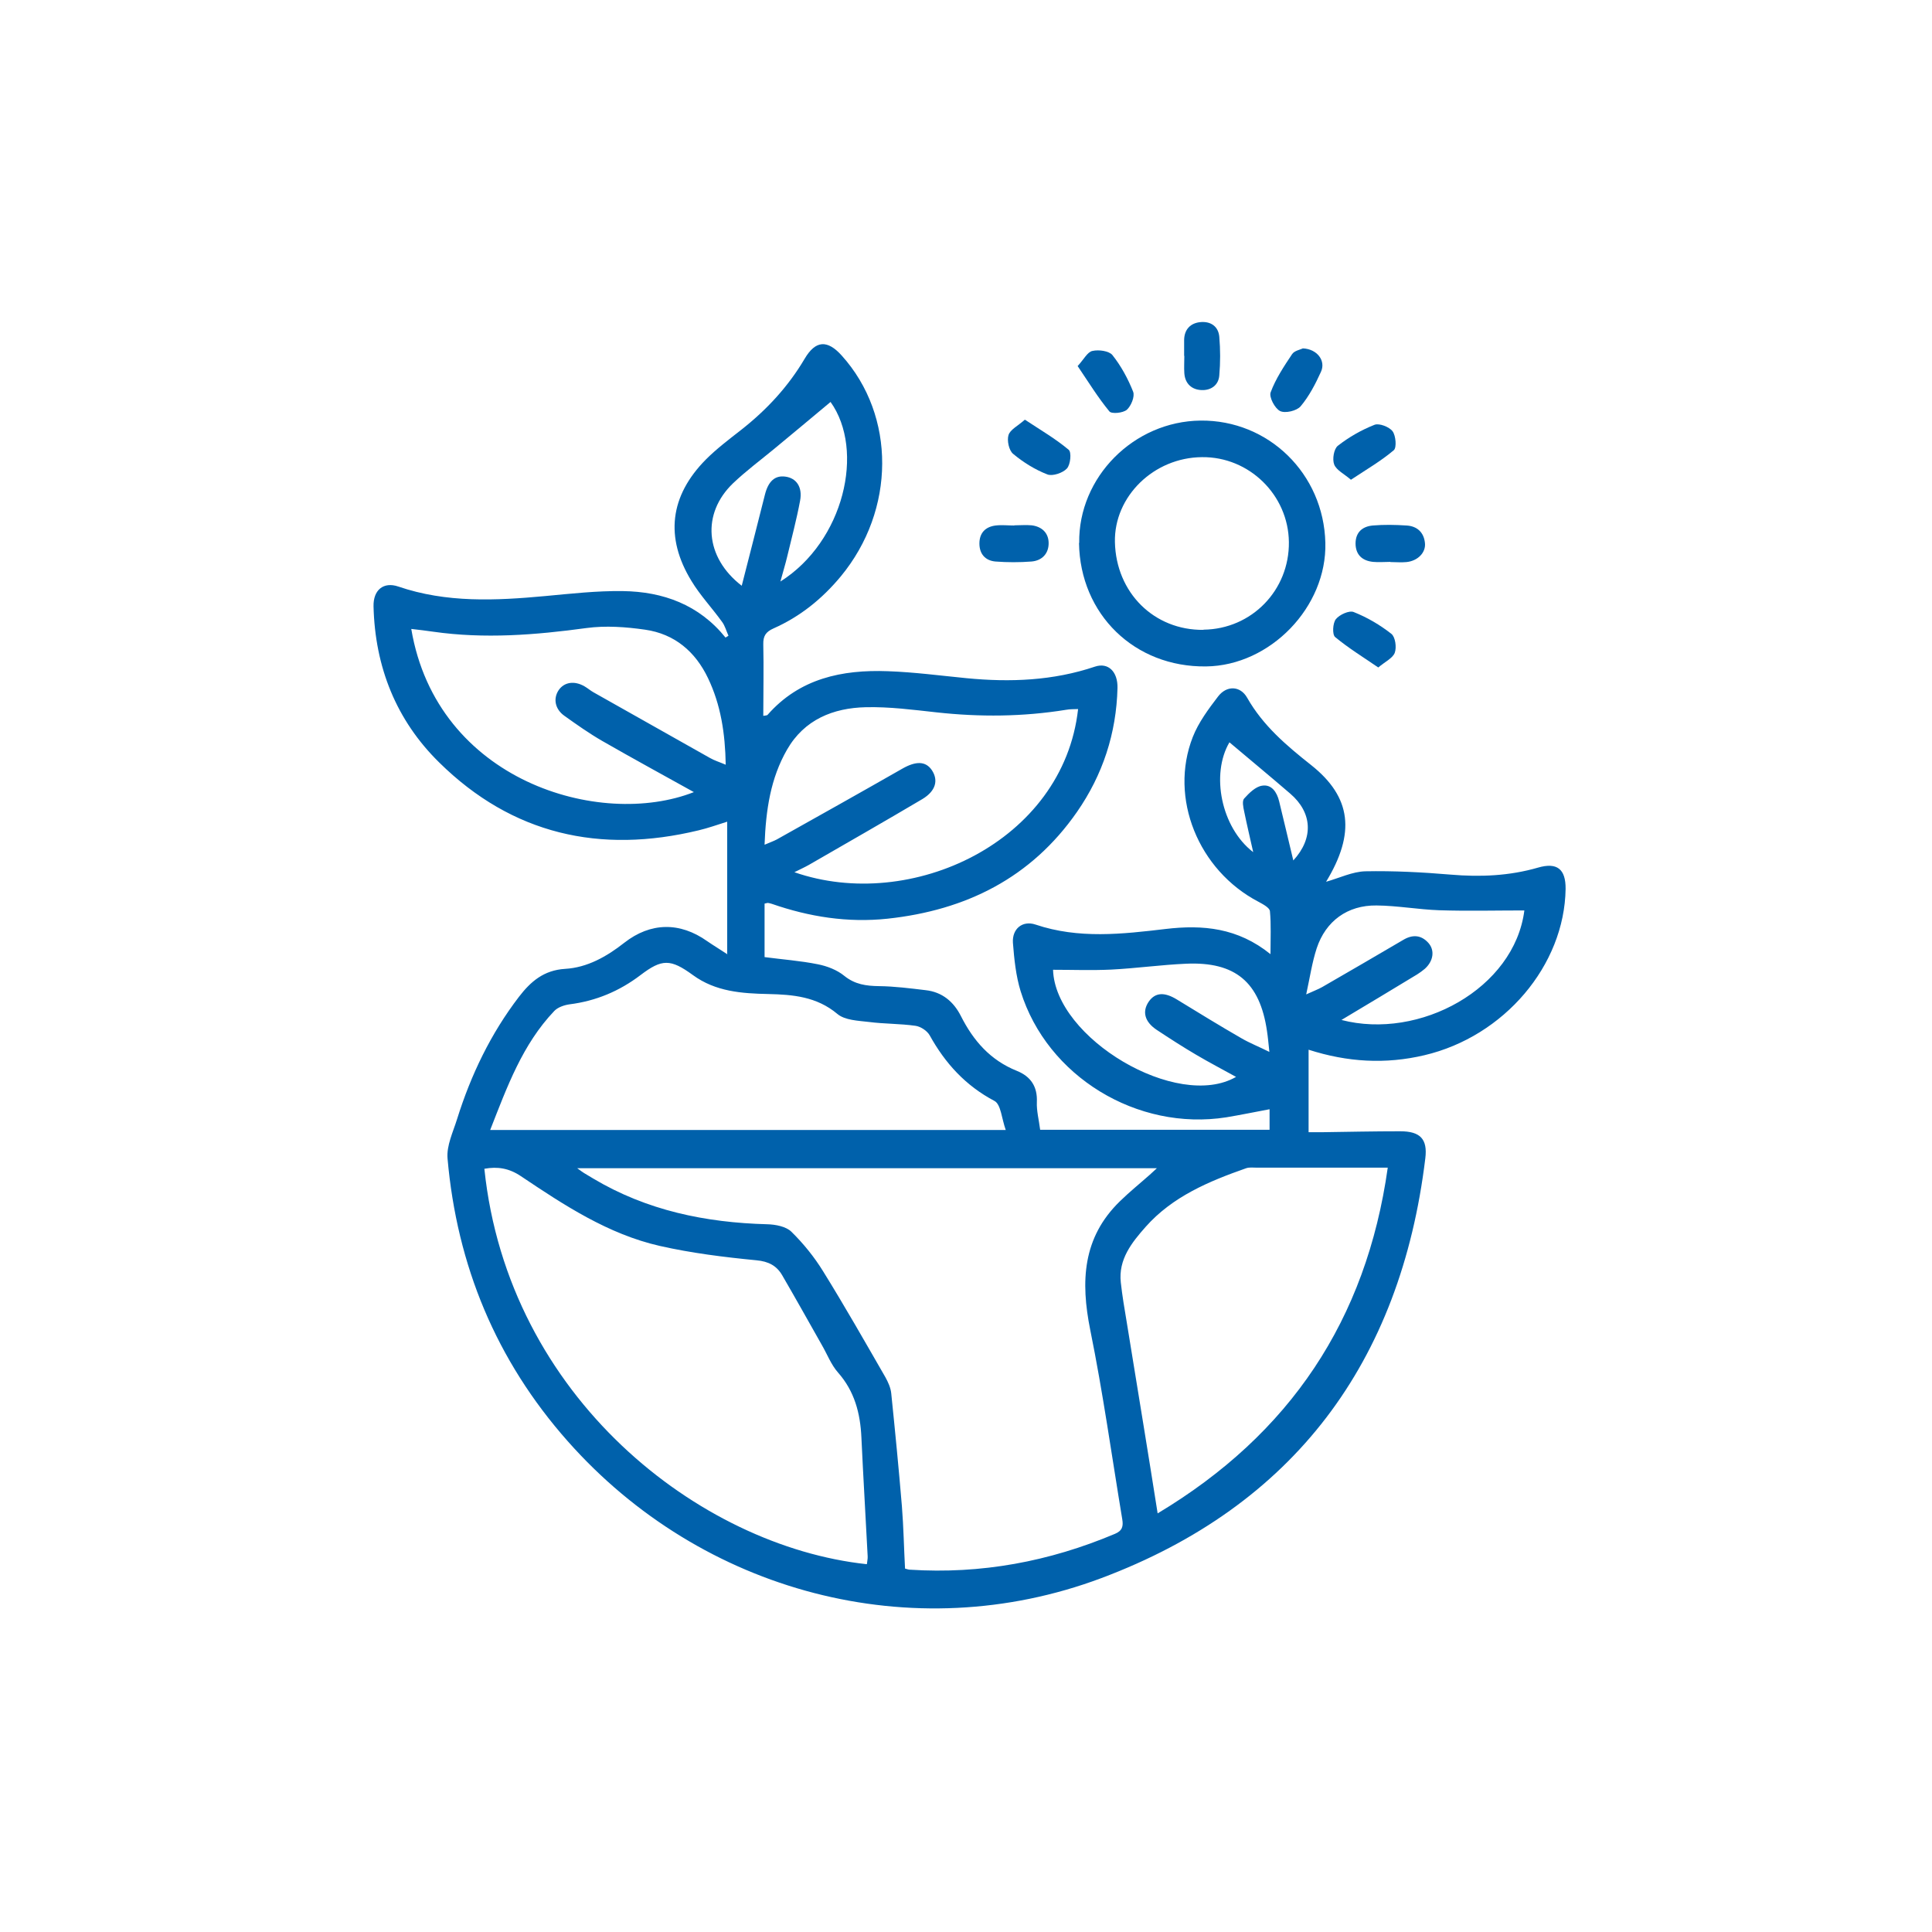 <svg width="150" height="150" viewBox="0 0 150 150" fill="none" xmlns="http://www.w3.org/2000/svg">
<g clip-path="url(#clip0_166_4246)">
<path d="M56.459 74.066V63.795C55.687 64.038 54.972 64.295 54.244 64.466C46.582 66.32 39.764 64.78 34.104 59.202C30.759 55.921 29.115 51.784 29.001 47.076C28.972 45.807 29.773 45.15 30.916 45.536C34.661 46.819 38.492 46.634 42.337 46.277C44.338 46.092 46.339 45.864 48.355 45.892C51.485 45.935 54.272 46.948 56.33 49.501C56.402 49.459 56.488 49.401 56.559 49.359C56.388 48.988 56.288 48.574 56.045 48.26C55.273 47.19 54.358 46.22 53.686 45.108C51.614 41.727 51.999 38.503 54.815 35.664C55.644 34.837 56.588 34.123 57.517 33.396C59.504 31.841 61.19 30.029 62.477 27.846C63.32 26.42 64.235 26.363 65.35 27.604C69.567 32.283 69.538 39.601 65.278 44.751C63.835 46.491 62.119 47.875 60.061 48.788C59.447 49.059 59.246 49.387 59.261 50.029C59.304 51.855 59.261 53.695 59.261 55.578C59.418 55.55 59.547 55.55 59.589 55.507C62.077 52.668 65.378 51.983 68.923 52.112C70.967 52.183 72.997 52.454 75.041 52.654C78.429 52.982 81.759 52.854 85.018 51.755C86.047 51.413 86.79 52.155 86.762 53.41C86.676 56.934 85.618 60.158 83.617 63.039C80.058 68.16 74.998 70.671 68.909 71.327C65.822 71.656 62.834 71.185 59.918 70.172C59.818 70.143 59.718 70.115 59.618 70.101C59.561 70.101 59.489 70.129 59.361 70.158V74.309C60.761 74.494 62.148 74.594 63.492 74.865C64.221 75.008 64.993 75.308 65.55 75.764C66.379 76.434 67.251 76.549 68.251 76.563C69.452 76.577 70.667 76.734 71.868 76.877C73.154 77.019 74.04 77.775 74.598 78.874C75.57 80.8 76.885 82.312 78.943 83.139C80.015 83.567 80.558 84.352 80.501 85.564C80.473 86.249 80.659 86.934 80.758 87.718H98.569V86.121C97.425 86.335 96.324 86.563 95.21 86.748C88.291 87.832 81.302 83.581 79.243 76.962C78.872 75.764 78.743 74.466 78.643 73.196C78.572 72.112 79.386 71.442 80.401 71.784C83.746 72.911 87.119 72.526 90.493 72.126C93.38 71.784 96.096 72.026 98.64 74.081C98.64 72.84 98.697 71.784 98.597 70.743C98.569 70.472 98.054 70.201 97.711 70.015C93.037 67.576 90.75 61.955 92.608 57.219C93.051 56.092 93.823 55.051 94.566 54.081C95.238 53.196 96.296 53.239 96.825 54.166C98.054 56.334 99.869 57.875 101.799 59.402C104.944 61.898 105.244 64.694 102.957 68.46C104.014 68.16 105.001 67.675 106.001 67.647C108.203 67.604 110.418 67.718 112.619 67.904C114.935 68.103 117.193 68.004 119.409 67.362C120.881 66.934 121.567 67.462 121.553 69.016C121.467 74.951 116.779 80.472 110.59 81.927C107.574 82.64 104.615 82.469 101.599 81.499V87.904C101.942 87.904 102.314 87.904 102.671 87.904C104.686 87.875 106.702 87.832 108.717 87.832C110.261 87.832 110.847 88.432 110.661 89.93C108.746 105.764 100.455 116.919 85.504 122.526C70.853 128.018 54.486 123.653 44.081 111.898C38.52 105.621 35.476 98.246 34.747 89.944C34.661 88.945 35.176 87.89 35.49 86.877C36.562 83.453 38.106 80.243 40.293 77.39C41.193 76.221 42.208 75.322 43.881 75.222C45.596 75.122 47.111 74.266 48.469 73.196C50.513 71.599 52.786 71.57 54.901 73.068C55.373 73.396 55.859 73.681 56.502 74.109L56.459 74.066ZM44.795 90.686C45.11 90.914 45.224 90.999 45.339 91.071C45.567 91.213 45.81 91.356 46.053 91.499C50.213 93.981 54.772 94.922 59.561 95.051C60.204 95.065 61.033 95.222 61.448 95.636C62.377 96.549 63.22 97.59 63.906 98.703C65.579 101.399 67.151 104.166 68.737 106.919C68.952 107.305 69.152 107.747 69.195 108.175C69.495 111.099 69.781 114.024 70.024 116.948C70.153 118.56 70.181 120.186 70.267 121.784C70.438 121.827 70.538 121.87 70.638 121.87C76.17 122.226 81.459 121.242 86.562 119.088C87.148 118.845 87.219 118.489 87.133 117.961C86.319 113.054 85.633 108.118 84.646 103.253C83.889 99.487 84.046 96.092 86.948 93.268C87.691 92.54 88.506 91.884 89.278 91.199C89.435 91.056 89.592 90.914 89.821 90.7H44.795V90.686ZM67.308 121.427C67.322 121.228 67.379 121.028 67.365 120.828C67.208 117.747 67.022 114.68 66.879 111.598C66.793 109.73 66.35 108.018 65.064 106.563C64.521 105.949 64.221 105.136 63.806 104.423C62.791 102.626 61.776 100.814 60.733 99.017C60.304 98.275 59.675 97.932 58.718 97.847C56.216 97.604 53.686 97.29 51.228 96.734C47.211 95.821 43.795 93.567 40.436 91.313C39.521 90.7 38.635 90.557 37.606 90.743C39.45 108.489 54.301 120.044 67.279 121.442L67.308 121.427ZM38.063 87.733H78.086C77.771 86.862 77.714 85.75 77.214 85.479C74.969 84.295 73.383 82.554 72.182 80.386C71.982 80.029 71.482 79.701 71.082 79.644C69.881 79.473 68.666 79.501 67.465 79.345C66.622 79.245 65.593 79.216 65.007 78.717C63.406 77.376 61.562 77.219 59.647 77.176C57.588 77.133 55.559 76.991 53.8 75.707C52.057 74.437 51.399 74.437 49.727 75.707C48.097 76.948 46.268 77.718 44.224 77.975C43.809 78.032 43.309 78.203 43.037 78.489C40.564 81.085 39.378 84.366 38.063 87.718V87.733ZM89.892 117.49C100.169 111.327 106.073 102.483 107.745 90.657C107.316 90.657 106.973 90.657 106.63 90.657C103.614 90.657 100.598 90.657 97.582 90.657C97.311 90.657 97.01 90.614 96.753 90.7C93.866 91.713 91.036 92.897 88.949 95.251C87.877 96.463 86.819 97.775 87.019 99.573C87.133 100.6 87.305 101.627 87.477 102.64C87.92 105.364 88.363 108.089 88.806 110.8C89.163 112.968 89.506 115.151 89.878 117.49H89.892ZM53.872 61.499C51.513 60.186 49.126 58.888 46.768 57.533C45.753 56.948 44.781 56.263 43.823 55.578C43.094 55.065 42.937 54.252 43.366 53.596C43.795 52.954 44.595 52.825 45.396 53.296C45.639 53.439 45.853 53.624 46.082 53.752C49.098 55.45 52.099 57.148 55.115 58.845C55.459 59.045 55.844 59.159 56.345 59.373C56.302 56.919 55.959 54.722 54.972 52.654C53.986 50.586 52.371 49.216 50.084 48.888C48.597 48.674 47.025 48.56 45.539 48.76C41.565 49.302 37.62 49.615 33.632 49.045C33.075 48.959 32.517 48.902 31.931 48.831C33.918 60.643 46.582 64.366 53.872 61.499ZM59.375 65.579C59.804 65.393 60.061 65.307 60.304 65.179C63.563 63.353 66.822 61.527 70.067 59.673C71.096 59.088 71.868 59.074 72.354 59.801C72.868 60.586 72.654 61.413 71.611 62.041C68.695 63.767 65.75 65.45 62.806 67.148C62.477 67.333 62.134 67.49 61.676 67.718C70.724 70.871 82.559 65.35 83.703 55.051C83.389 55.065 83.074 55.051 82.774 55.108C79.429 55.65 76.084 55.678 72.711 55.307C70.896 55.108 69.052 54.865 67.222 54.908C64.692 54.965 62.448 55.864 61.105 58.203C59.832 60.414 59.461 62.868 59.361 65.564L59.375 65.579ZM104.143 79.188C110.218 80.771 117.579 76.748 118.351 70.686C116.15 70.686 113.949 70.743 111.733 70.671C110.118 70.614 108.488 70.315 106.873 70.3C104.615 70.272 102.928 71.513 102.228 73.624C101.87 74.723 101.699 75.892 101.413 77.205C101.97 76.948 102.328 76.82 102.657 76.634C104.758 75.422 106.845 74.209 108.932 72.982C109.661 72.54 110.332 72.583 110.89 73.196C111.419 73.781 111.29 74.623 110.618 75.222C110.432 75.379 110.232 75.522 110.032 75.65C108.088 76.834 106.13 78.004 104.129 79.202L104.143 79.188ZM81.759 75.293C81.916 80.6 91.393 86.249 95.967 83.61C94.938 83.039 93.894 82.497 92.88 81.898C91.836 81.285 90.821 80.629 89.806 79.958C88.863 79.33 88.663 78.531 89.192 77.761C89.692 77.048 90.407 77.005 91.379 77.604C93.037 78.617 94.681 79.63 96.367 80.6C97.025 80.985 97.754 81.27 98.554 81.67C98.483 80.999 98.44 80.514 98.368 80.044C97.811 76.249 95.91 74.651 92.079 74.823C90.15 74.908 88.22 75.179 86.276 75.279C84.761 75.35 83.246 75.293 81.731 75.293H81.759ZM64.478 31.213C63.02 32.426 61.562 33.653 60.09 34.865C59.018 35.749 57.903 36.577 56.902 37.533C54.472 39.872 54.715 43.267 57.588 45.478C58.203 43.068 58.803 40.742 59.389 38.403C59.647 37.376 60.161 36.891 60.976 37.005C61.834 37.119 62.319 37.818 62.119 38.874C61.848 40.329 61.462 41.77 61.119 43.21C60.976 43.809 60.79 44.409 60.59 45.15C65.521 42.041 67.179 34.965 64.478 31.199V31.213ZM97.296 66.149C97.053 65.065 96.81 64.038 96.596 62.996C96.525 62.668 96.424 62.183 96.596 61.998C96.982 61.57 97.482 61.071 97.997 60.999C98.726 60.885 99.14 61.499 99.312 62.212C99.669 63.71 100.041 65.222 100.412 66.805C102.013 65.065 101.885 63.082 100.169 61.613C98.611 60.272 97.01 58.945 95.453 57.633C93.995 60.115 94.809 64.237 97.282 66.149H97.296Z" fill="#0061AB"/>
<path d="M83.789 42.155C83.717 37.048 88.02 32.711 93.208 32.654C98.483 32.597 102.771 36.777 102.9 42.14C103.028 47.119 98.626 51.684 93.637 51.741C88.091 51.812 83.86 47.704 83.774 42.155H83.789ZM93.437 48.888C97.182 48.845 100.112 45.821 100.069 42.083C100.027 38.431 96.982 35.45 93.323 35.493C89.578 35.521 86.49 38.545 86.562 42.083C86.647 46.021 89.606 48.945 93.437 48.902V48.888Z" fill="#0061AB"/>
<path d="M78.757 40.786C79.215 40.786 79.658 40.743 80.101 40.786C80.887 40.885 81.402 41.37 81.416 42.141C81.43 42.968 80.916 43.525 80.087 43.596C79.157 43.667 78.214 43.667 77.285 43.596C76.499 43.525 76.041 43.011 76.041 42.198C76.041 41.385 76.499 40.9 77.299 40.8C77.771 40.743 78.271 40.8 78.757 40.8V40.786Z" fill="#0061AB"/>
<path d="M107.945 43.624C107.488 43.624 107.045 43.667 106.602 43.624C105.773 43.538 105.258 43.082 105.244 42.212C105.244 41.313 105.787 40.871 106.587 40.799C107.445 40.728 108.317 40.742 109.189 40.799C110.018 40.842 110.547 41.327 110.632 42.154C110.718 42.91 110.061 43.553 109.203 43.638C108.789 43.681 108.374 43.638 107.96 43.638L107.945 43.624Z" fill="#0061AB"/>
<path d="M83.66 28.431C84.16 27.889 84.432 27.319 84.818 27.247C85.304 27.133 86.104 27.247 86.362 27.561C87.034 28.403 87.577 29.401 87.977 30.414C88.12 30.785 87.82 31.513 87.491 31.812C87.191 32.069 86.305 32.155 86.133 31.941C85.261 30.885 84.532 29.701 83.674 28.431H83.66Z" fill="#0061AB"/>
<path d="M107.016 51.827C105.801 50.999 104.672 50.3 103.657 49.459C103.428 49.259 103.471 48.389 103.714 48.075C104 47.718 104.758 47.376 105.101 47.519C106.144 47.932 107.145 48.517 108.031 49.216C108.331 49.459 108.446 50.258 108.288 50.685C108.131 51.099 107.545 51.37 107.002 51.827H107.016Z" fill="#0061AB"/>
<path d="M79.572 32.583C80.801 33.396 81.959 34.067 82.974 34.923C83.203 35.108 83.117 36.078 82.831 36.378C82.517 36.72 81.716 36.991 81.316 36.834C80.358 36.463 79.443 35.893 78.657 35.236C78.329 34.965 78.171 34.195 78.3 33.781C78.428 33.353 79.029 33.068 79.572 32.583Z" fill="#0061AB"/>
<path d="M101.141 27.048C102.271 27.091 102.957 28.018 102.556 28.874C102.128 29.815 101.642 30.757 100.984 31.541C100.684 31.898 99.784 32.112 99.383 31.912C98.983 31.713 98.511 30.828 98.654 30.457C99.04 29.416 99.683 28.446 100.312 27.504C100.484 27.233 100.941 27.148 101.127 27.062L101.141 27.048Z" fill="#0061AB"/>
<path d="M104.886 37.247C104.358 36.791 103.757 36.505 103.586 36.063C103.428 35.664 103.557 34.85 103.872 34.608C104.729 33.938 105.701 33.381 106.716 32.982C107.073 32.839 107.859 33.139 108.117 33.481C108.374 33.823 108.446 34.751 108.217 34.95C107.245 35.778 106.116 36.434 104.886 37.247Z" fill="#0061AB"/>
<path d="M91.936 27.633C91.936 27.219 91.936 26.805 91.936 26.392C91.951 25.564 92.437 25.079 93.209 25.008C93.995 24.937 94.595 25.336 94.666 26.149C94.752 27.148 94.752 28.146 94.666 29.145C94.609 29.915 94.009 30.315 93.294 30.286C92.537 30.258 92.008 29.801 91.951 28.974C91.922 28.532 91.951 28.075 91.951 27.633H91.936Z" fill="#0061AB"/>
</g>
<defs>
<clipPath id="clip0_166_4246">
<rect width="150" height="150" fill="white"/>
</clipPath>
</defs>
</svg>
